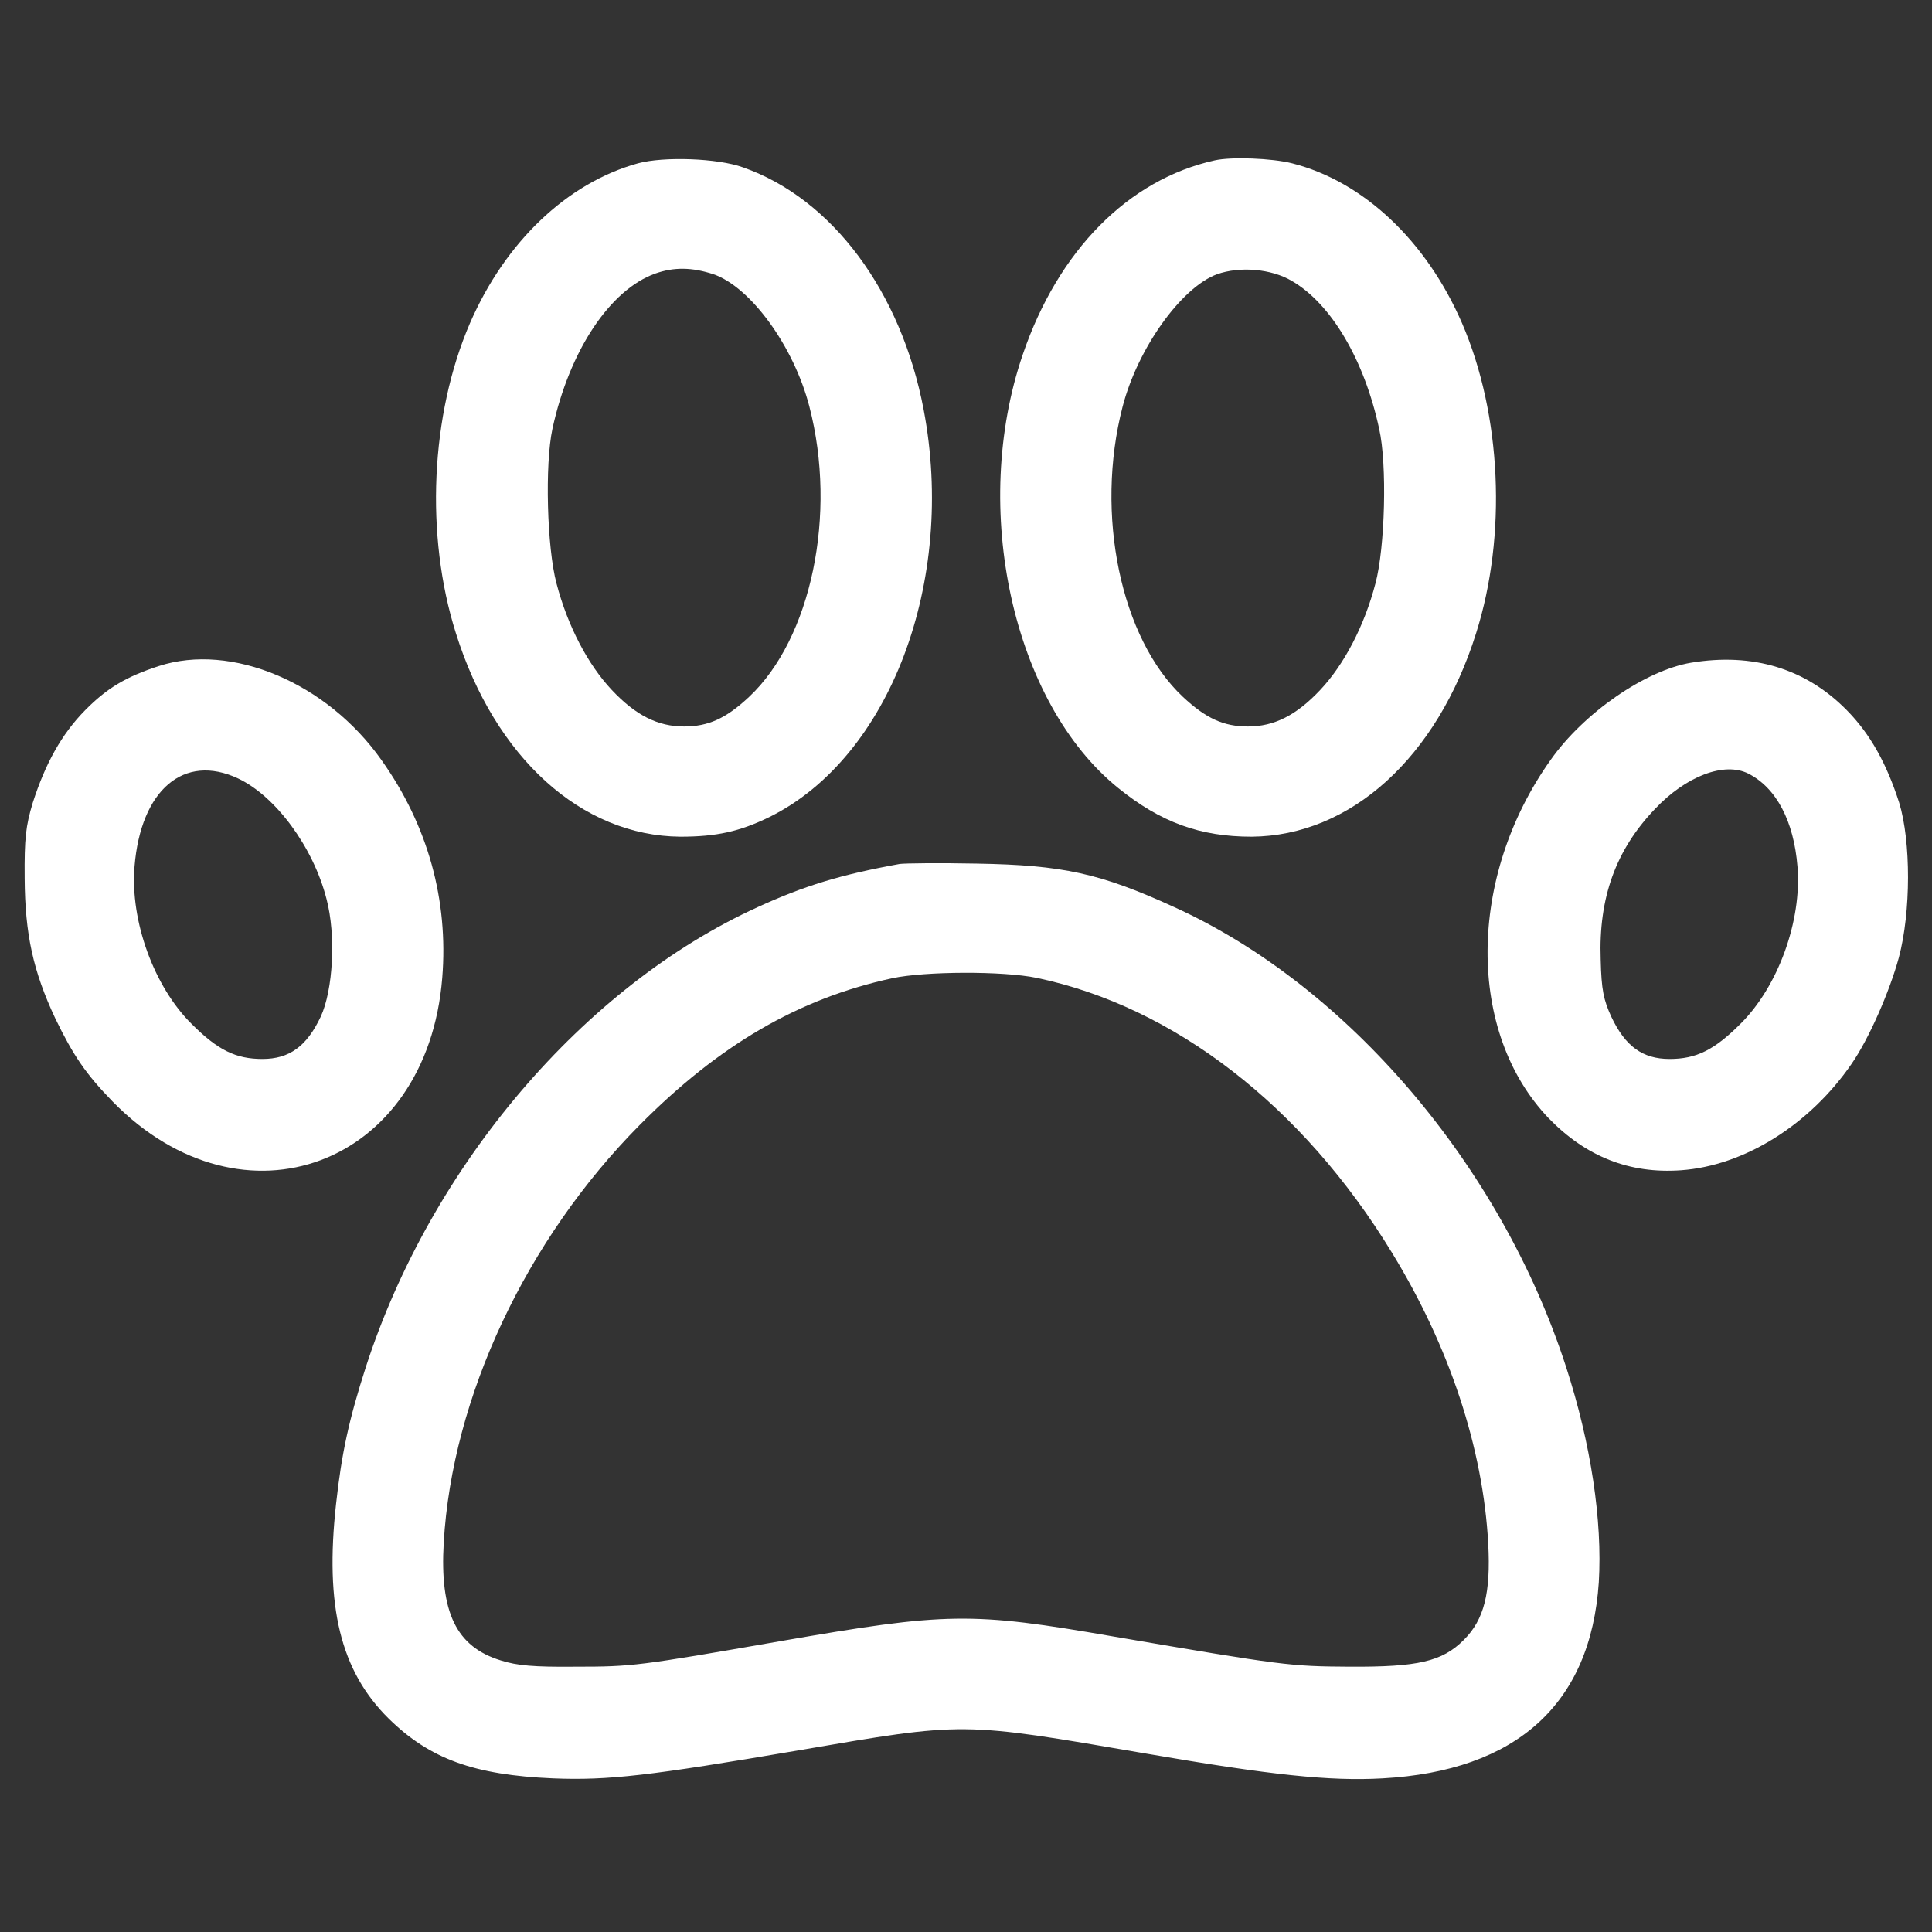 <svg xmlns="http://www.w3.org/2000/svg" width="43" height="43" viewBox="0 0 43 43" fill="none"><rect x="0" y="0" width="43" height="43" fill="#333333" stroke="none"/><g clip-path="url(#clip0_771_319)"><path d="M14.199 3.635C12.624 4.07 11.246 5.382 10.459 7.195C9.581 9.229 9.458 11.92 10.147 14.094C11.017 16.866 12.944 18.605 15.143 18.622C15.947 18.622 16.463 18.507 17.12 18.187C19.802 16.866 21.287 12.945 20.557 9.115C20.056 6.49 18.523 4.422 16.537 3.725C15.971 3.52 14.774 3.479 14.199 3.635ZM15.881 6.104C16.71 6.391 17.669 7.712 18.014 9.049C18.637 11.444 18.055 14.217 16.669 15.513C16.16 15.989 15.766 16.169 15.225 16.169C14.642 16.169 14.15 15.923 13.617 15.357C13.084 14.791 12.633 13.93 12.386 12.986C12.173 12.191 12.124 10.337 12.296 9.541C12.674 7.802 13.576 6.449 14.585 6.088C15.003 5.94 15.405 5.948 15.881 6.104Z" fill="white"></path><path d="M27.037 3.569C25.109 3.996 23.551 5.579 22.763 7.892C21.59 11.321 22.542 15.644 24.888 17.539C25.831 18.302 26.709 18.622 27.857 18.622C30.056 18.605 31.983 16.866 32.853 14.094C33.542 11.92 33.419 9.229 32.541 7.195C31.745 5.357 30.343 4.037 28.759 3.635C28.308 3.52 27.406 3.487 27.037 3.569ZM28.751 6.252C29.629 6.76 30.367 8.015 30.695 9.541C30.876 10.329 30.827 12.191 30.613 12.986C30.367 13.93 29.916 14.791 29.383 15.357C28.85 15.923 28.358 16.169 27.775 16.169C27.234 16.169 26.84 15.989 26.331 15.513C24.945 14.217 24.363 11.444 24.986 9.049C25.322 7.753 26.29 6.399 27.086 6.104C27.595 5.924 28.292 5.981 28.751 6.252Z" fill="white"></path><path d="M3.535 14.824C2.805 15.062 2.378 15.316 1.894 15.808C1.369 16.341 1.008 16.998 0.729 17.867C0.574 18.384 0.541 18.655 0.549 19.549C0.557 20.796 0.738 21.616 1.23 22.666C1.632 23.495 1.911 23.905 2.51 24.52C5.413 27.481 9.507 25.947 9.843 21.764C9.983 20.033 9.523 18.368 8.49 16.916C7.276 15.193 5.151 14.299 3.535 14.824ZM5.299 17.326C6.135 17.72 6.972 18.852 7.267 20.008C7.481 20.812 7.415 22.035 7.136 22.633C6.824 23.29 6.439 23.569 5.84 23.569C5.249 23.569 4.847 23.372 4.265 22.789C3.428 21.961 2.895 20.5 2.994 19.287C3.133 17.58 4.093 16.76 5.299 17.326Z" fill="white"></path><path d="M37.636 14.75C36.618 14.922 35.248 15.866 34.51 16.916C32.656 19.524 32.64 22.978 34.469 24.889C35.298 25.742 36.266 26.128 37.414 26.046C38.817 25.947 40.277 25.037 41.212 23.675C41.598 23.117 42.057 22.067 42.262 21.313C42.533 20.296 42.533 18.729 42.27 17.867C41.991 16.998 41.63 16.341 41.105 15.808C40.195 14.881 39.014 14.521 37.636 14.75ZM38.915 17.219C39.539 17.539 39.924 18.277 40.006 19.287C40.105 20.5 39.572 21.961 38.735 22.789C38.152 23.372 37.75 23.569 37.16 23.569C36.561 23.569 36.175 23.29 35.864 22.633C35.691 22.256 35.642 22.035 35.626 21.354C35.577 19.984 35.962 18.917 36.832 18.007C37.529 17.268 38.382 16.949 38.915 17.219Z" fill="white"></path><path d="M20.023 19.229C18.71 19.467 17.906 19.713 16.865 20.189C12.993 21.952 9.597 25.939 8.145 30.418C7.767 31.591 7.603 32.346 7.48 33.47C7.226 35.75 7.579 37.194 8.653 38.252C9.564 39.146 10.548 39.507 12.312 39.581C13.542 39.63 14.453 39.523 17.767 38.958C21.508 38.318 21.36 38.318 25.519 39.031C28.283 39.507 29.596 39.647 30.769 39.581C33.755 39.417 35.404 37.924 35.584 35.217C35.666 33.855 35.412 32.133 34.854 30.418C33.402 25.939 29.998 21.944 26.134 20.189C24.485 19.434 23.649 19.254 21.745 19.221C20.909 19.204 20.138 19.213 20.023 19.229ZM23.074 21.764C26.126 22.404 28.989 24.61 30.982 27.883C32.262 29.975 33.008 32.231 33.123 34.356C33.181 35.455 33.033 36.045 32.582 36.497C32.098 36.981 31.565 37.104 30.031 37.095C28.71 37.087 28.57 37.071 24.781 36.423C21.606 35.873 21.089 35.881 17.357 36.529C14.199 37.079 14.076 37.095 12.804 37.095C11.885 37.104 11.508 37.071 11.147 36.956C10.155 36.652 9.785 35.889 9.876 34.331C10.064 31.099 11.705 27.596 14.231 25.045C16.003 23.257 17.775 22.223 19.859 21.772C20.589 21.616 22.32 21.608 23.074 21.764Z" fill="white"></path></g><defs><clipPath id="clip0_771_319"><rect width="42" height="42" fill="white" transform="translate(0.5 0.559)"></rect></clipPath></defs></svg>